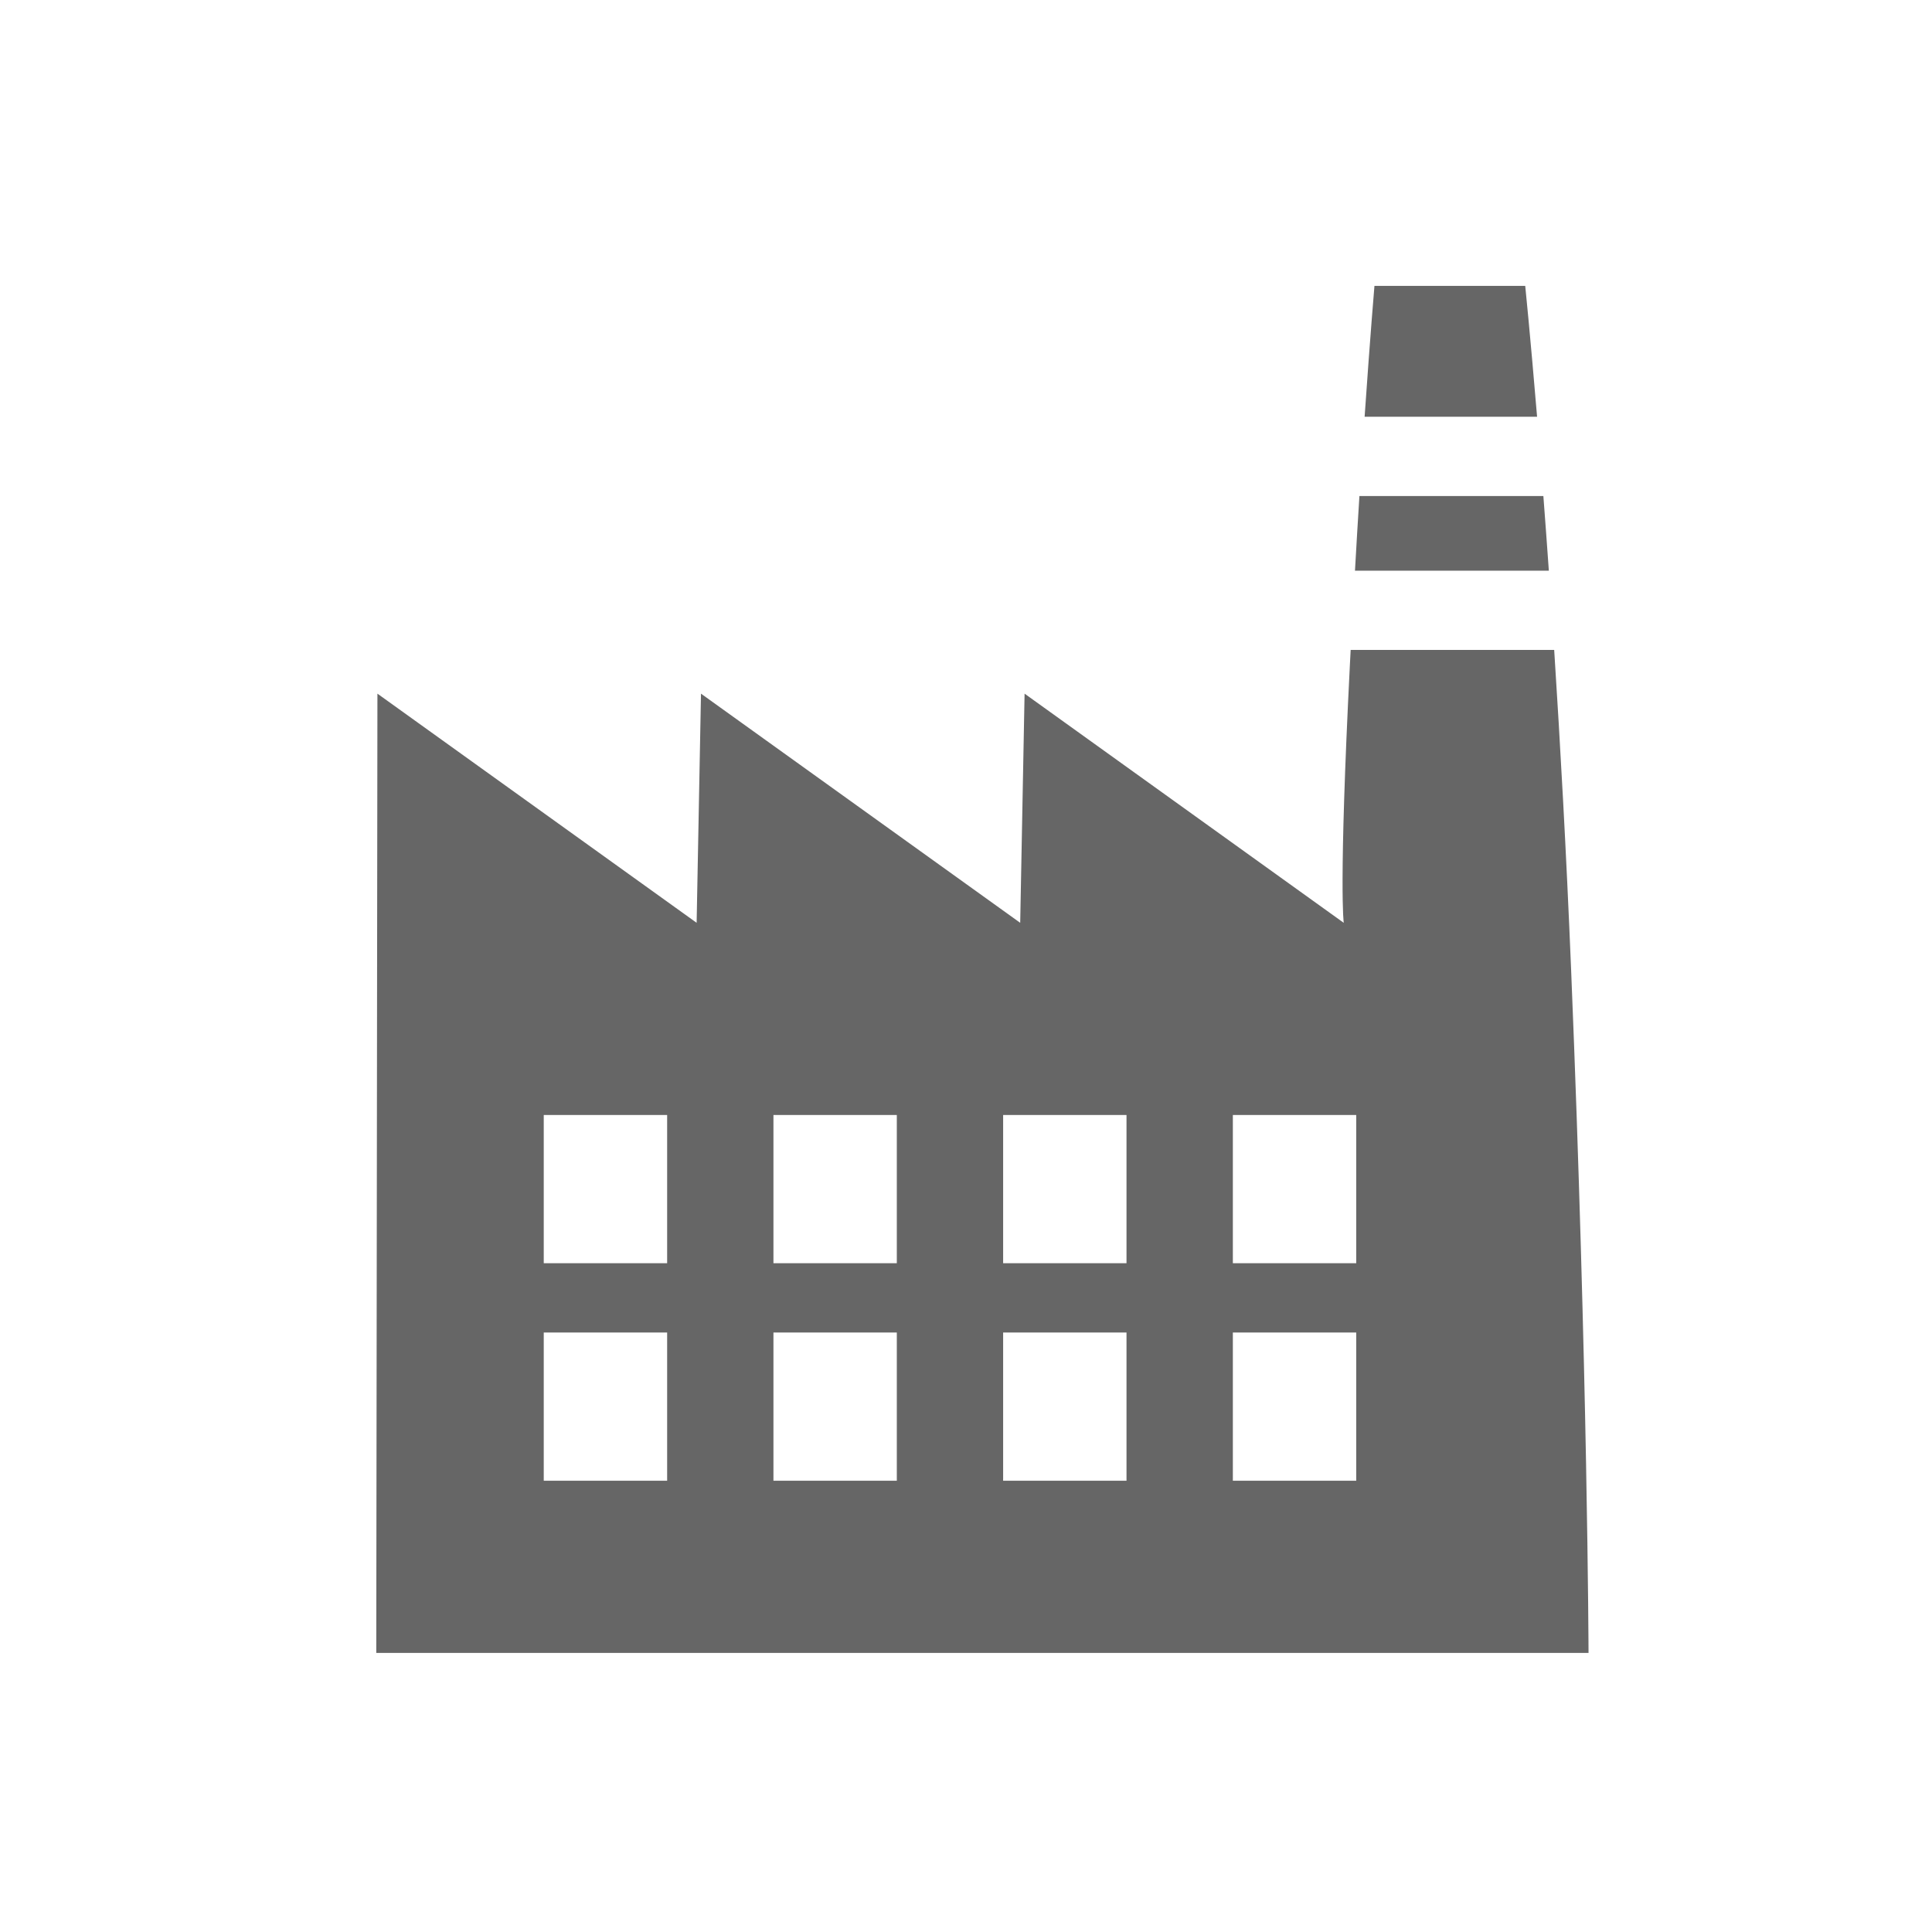 <?xml version="1.0" encoding="utf-8"?>
<!-- Generator: Adobe Illustrator 15.0.2, SVG Export Plug-In . SVG Version: 6.00 Build 0)  -->
<!DOCTYPE svg PUBLIC "-//W3C//DTD SVG 1.1//EN" "http://www.w3.org/Graphics/SVG/1.1/DTD/svg11.dtd">
<svg version="1.1" id="Layer_1" xmlns="http://www.w3.org/2000/svg" xmlns:xlink="http://www.w3.org/1999/xlink" x="0px" y="0px"
	 width="90px" height="90px" viewBox="0 0 90 90" enable-background="new 0 0 90 90" xml:space="preserve">
<g>
	<path fill="#666666" d="M71.051,13.318h-7.024c0,0-0.193,2.257-0.458,6.096h8.034C71.279,15.538,71.051,13.318,71.051,13.318z"/>
	<path fill="#666666" d="M71.896,23.107h-8.569c-0.068,1.088-0.138,2.248-0.207,3.477h9.031
		C72.064,25.352,71.979,24.191,71.896,23.107z"/>
	<path fill="#666666" d="M73.189,45.184c-0.225-5.494-0.507-10.531-0.789-14.908h-9.481c-0.012,0.22-0.024,0.434-0.034,0.658
		c-0.53,10.482-0.288,12.055-0.288,12.055L47.729,32.313l-0.204,10.675L32.655,32.313l-0.203,10.675l-14.87-10.675L17.528,77H74
		C74,77,73.962,64.014,73.189,45.184z M31.077,68.979H25.33v-6.906h5.748V68.979z M31.077,58.846H25.33v-6.906h5.748V58.846z
		 M41.777,68.979H36.03v-6.906h5.747V68.979z M41.777,58.846H36.03v-6.906h5.747V58.846z M52.477,68.979h-5.747v-6.906h5.747V68.979
		z M52.477,58.846h-5.747v-6.906h5.747V58.846z M63.178,68.979h-5.747v-6.906h5.747V68.979z M63.178,58.846h-5.747v-6.906h5.747
		V58.846z"/>
</g>
</svg>
